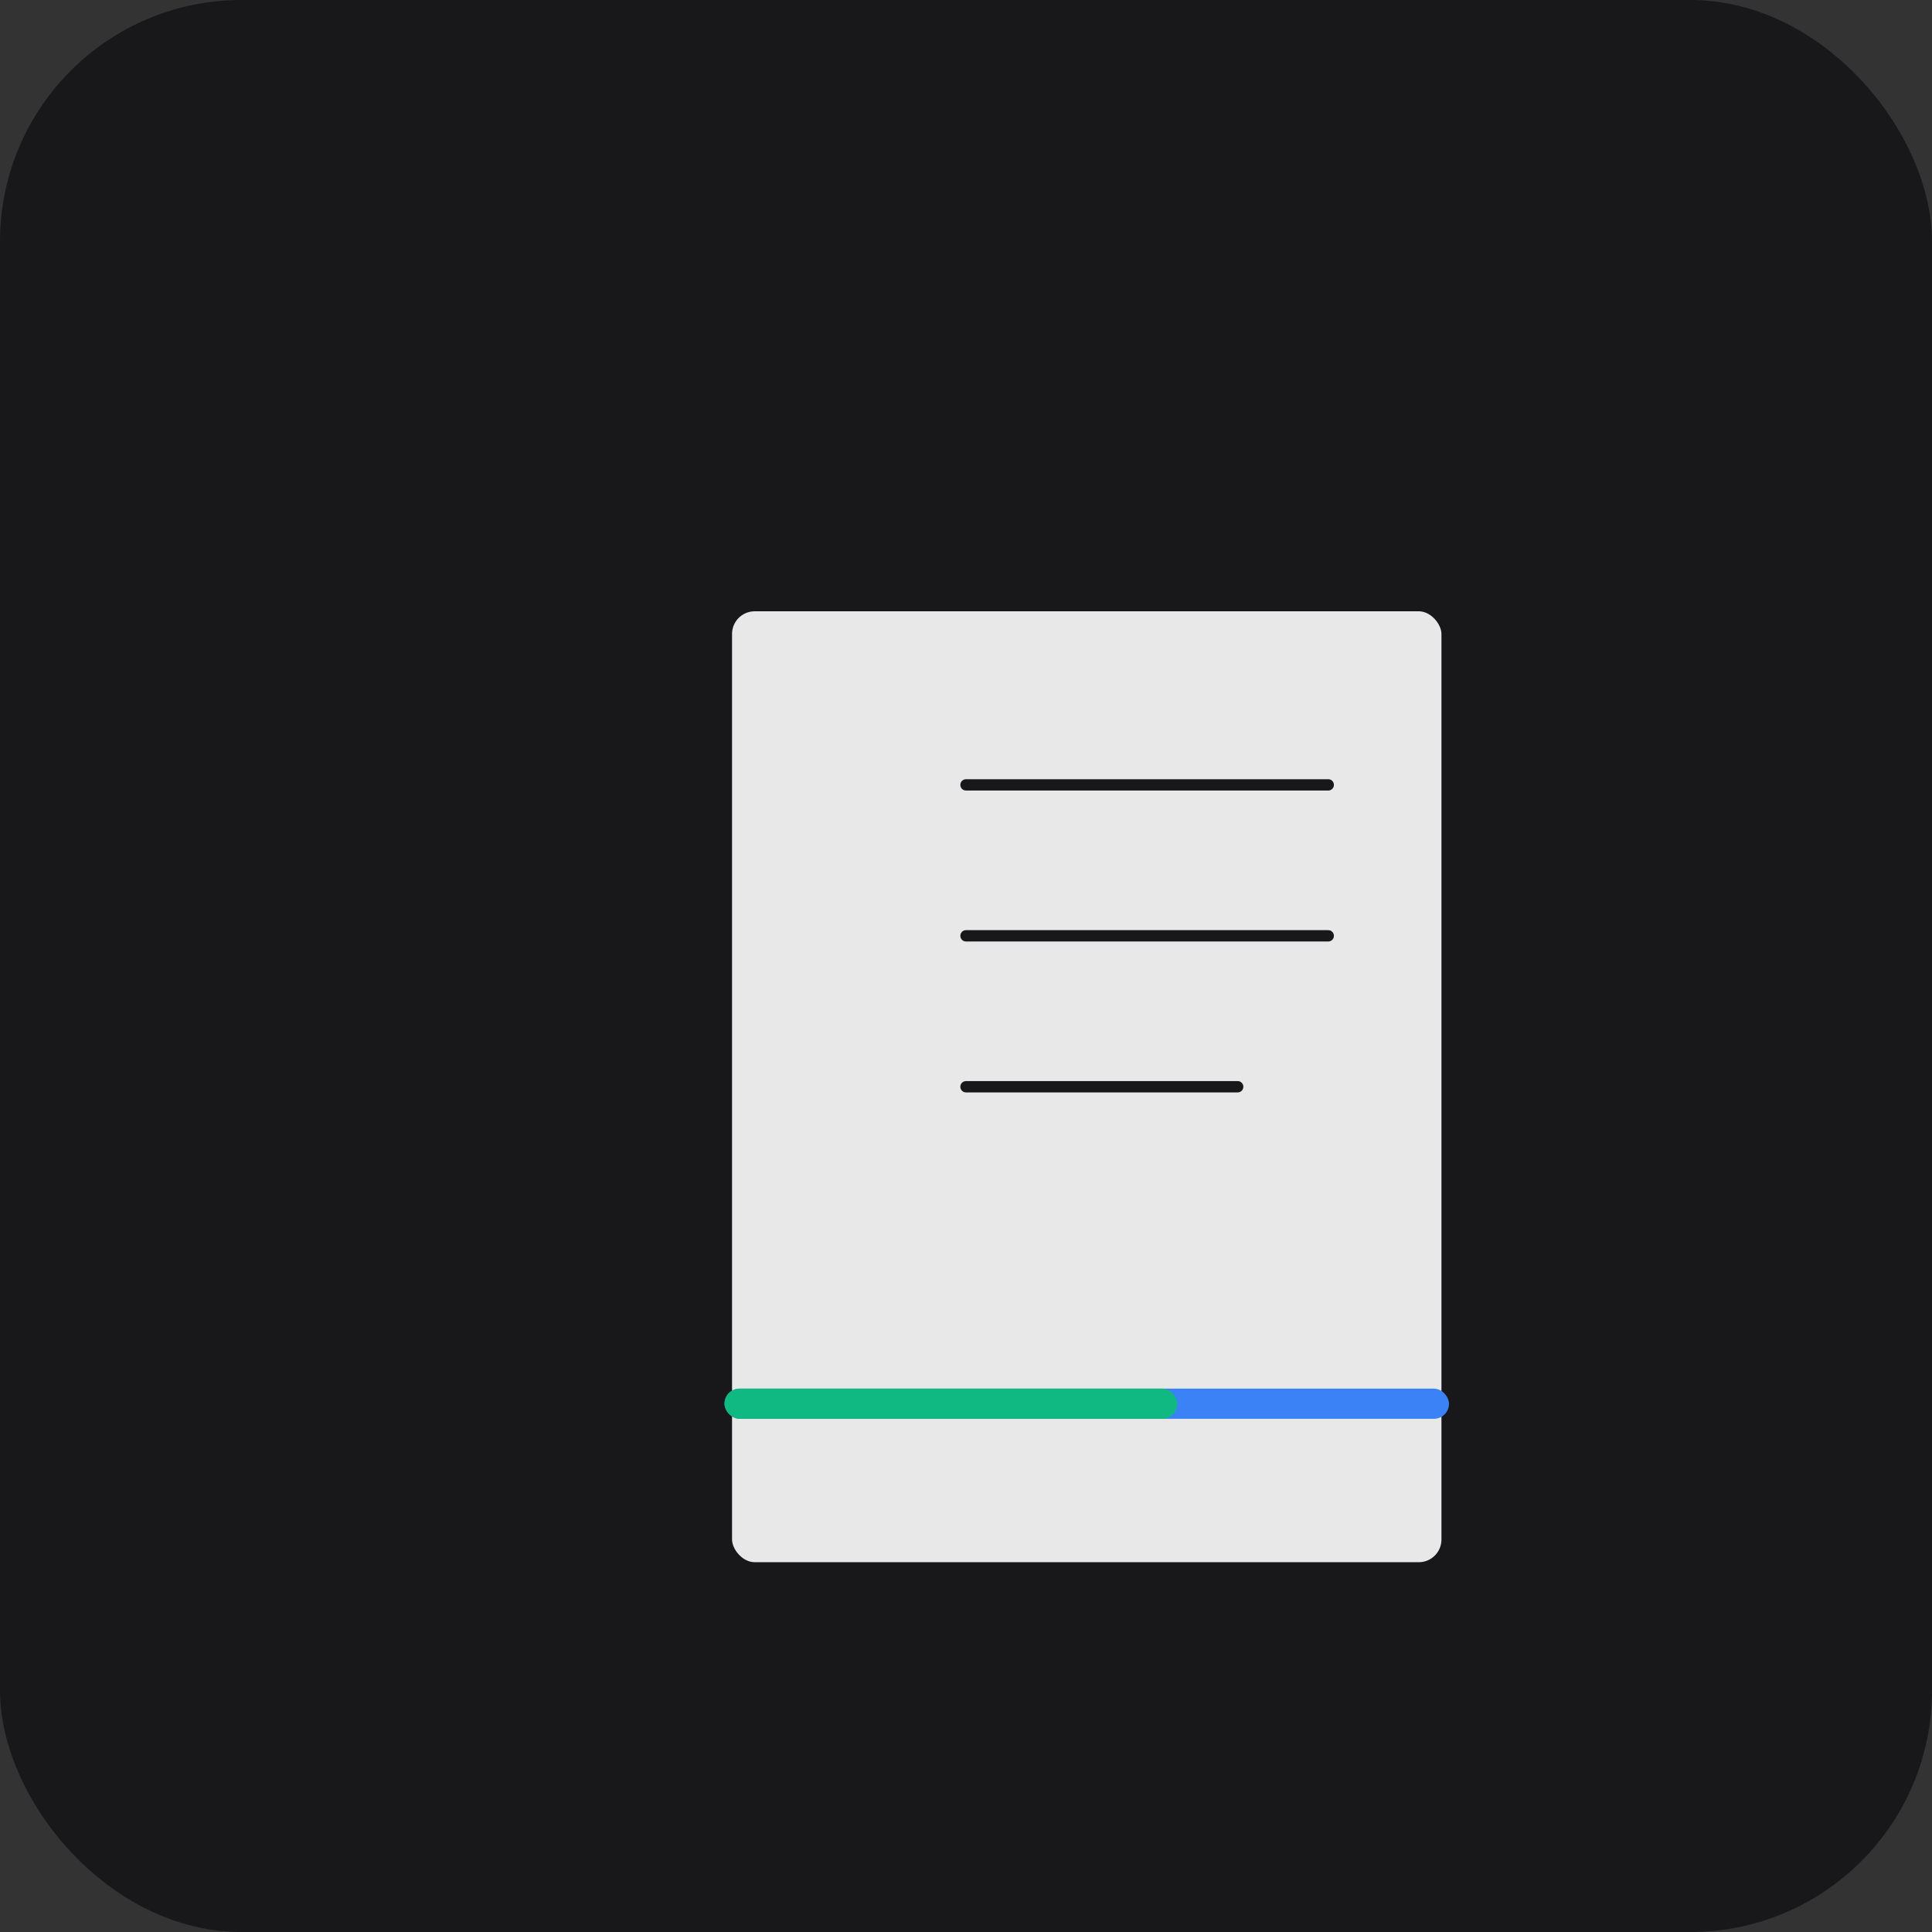<svg width="512" height="512" viewBox="0 0 512 512" xmlns="http://www.w3.org/2000/svg">
  <rect x="0" y="0" width="512" height="512" fill="#333333" stroke="none"/>
  <rect width="512" height="512" rx="64" fill="#18181b"/>
  <g transform="translate(128, 128)">
    <!-- Book icon -->
    <rect x="64" y="32" width="192" height="256" rx="8" fill="#ffffff" opacity="0.9"/>
    <rect x="64" y="32" width="192" height="256" rx="8" fill="none" stroke="#18181b" stroke-width="4"/>
    <!-- Book pages -->
    <line x1="128" y1="80" x2="224" y2="80" stroke="#18181b" stroke-width="3" stroke-linecap="round"/>
    <line x1="128" y1="120" x2="224" y2="120" stroke="#18181b" stroke-width="3" stroke-linecap="round"/>
    <line x1="128" y1="160" x2="200" y2="160" stroke="#18181b" stroke-width="3" stroke-linecap="round"/>
    <!-- Progress indicator -->
    <rect x="64" y="240" width="192" height="8" rx="4" fill="#3b82f6"/>
    <rect x="64" y="240" width="120" height="8" rx="4" fill="#10b981"/>
  </g>
</svg>

